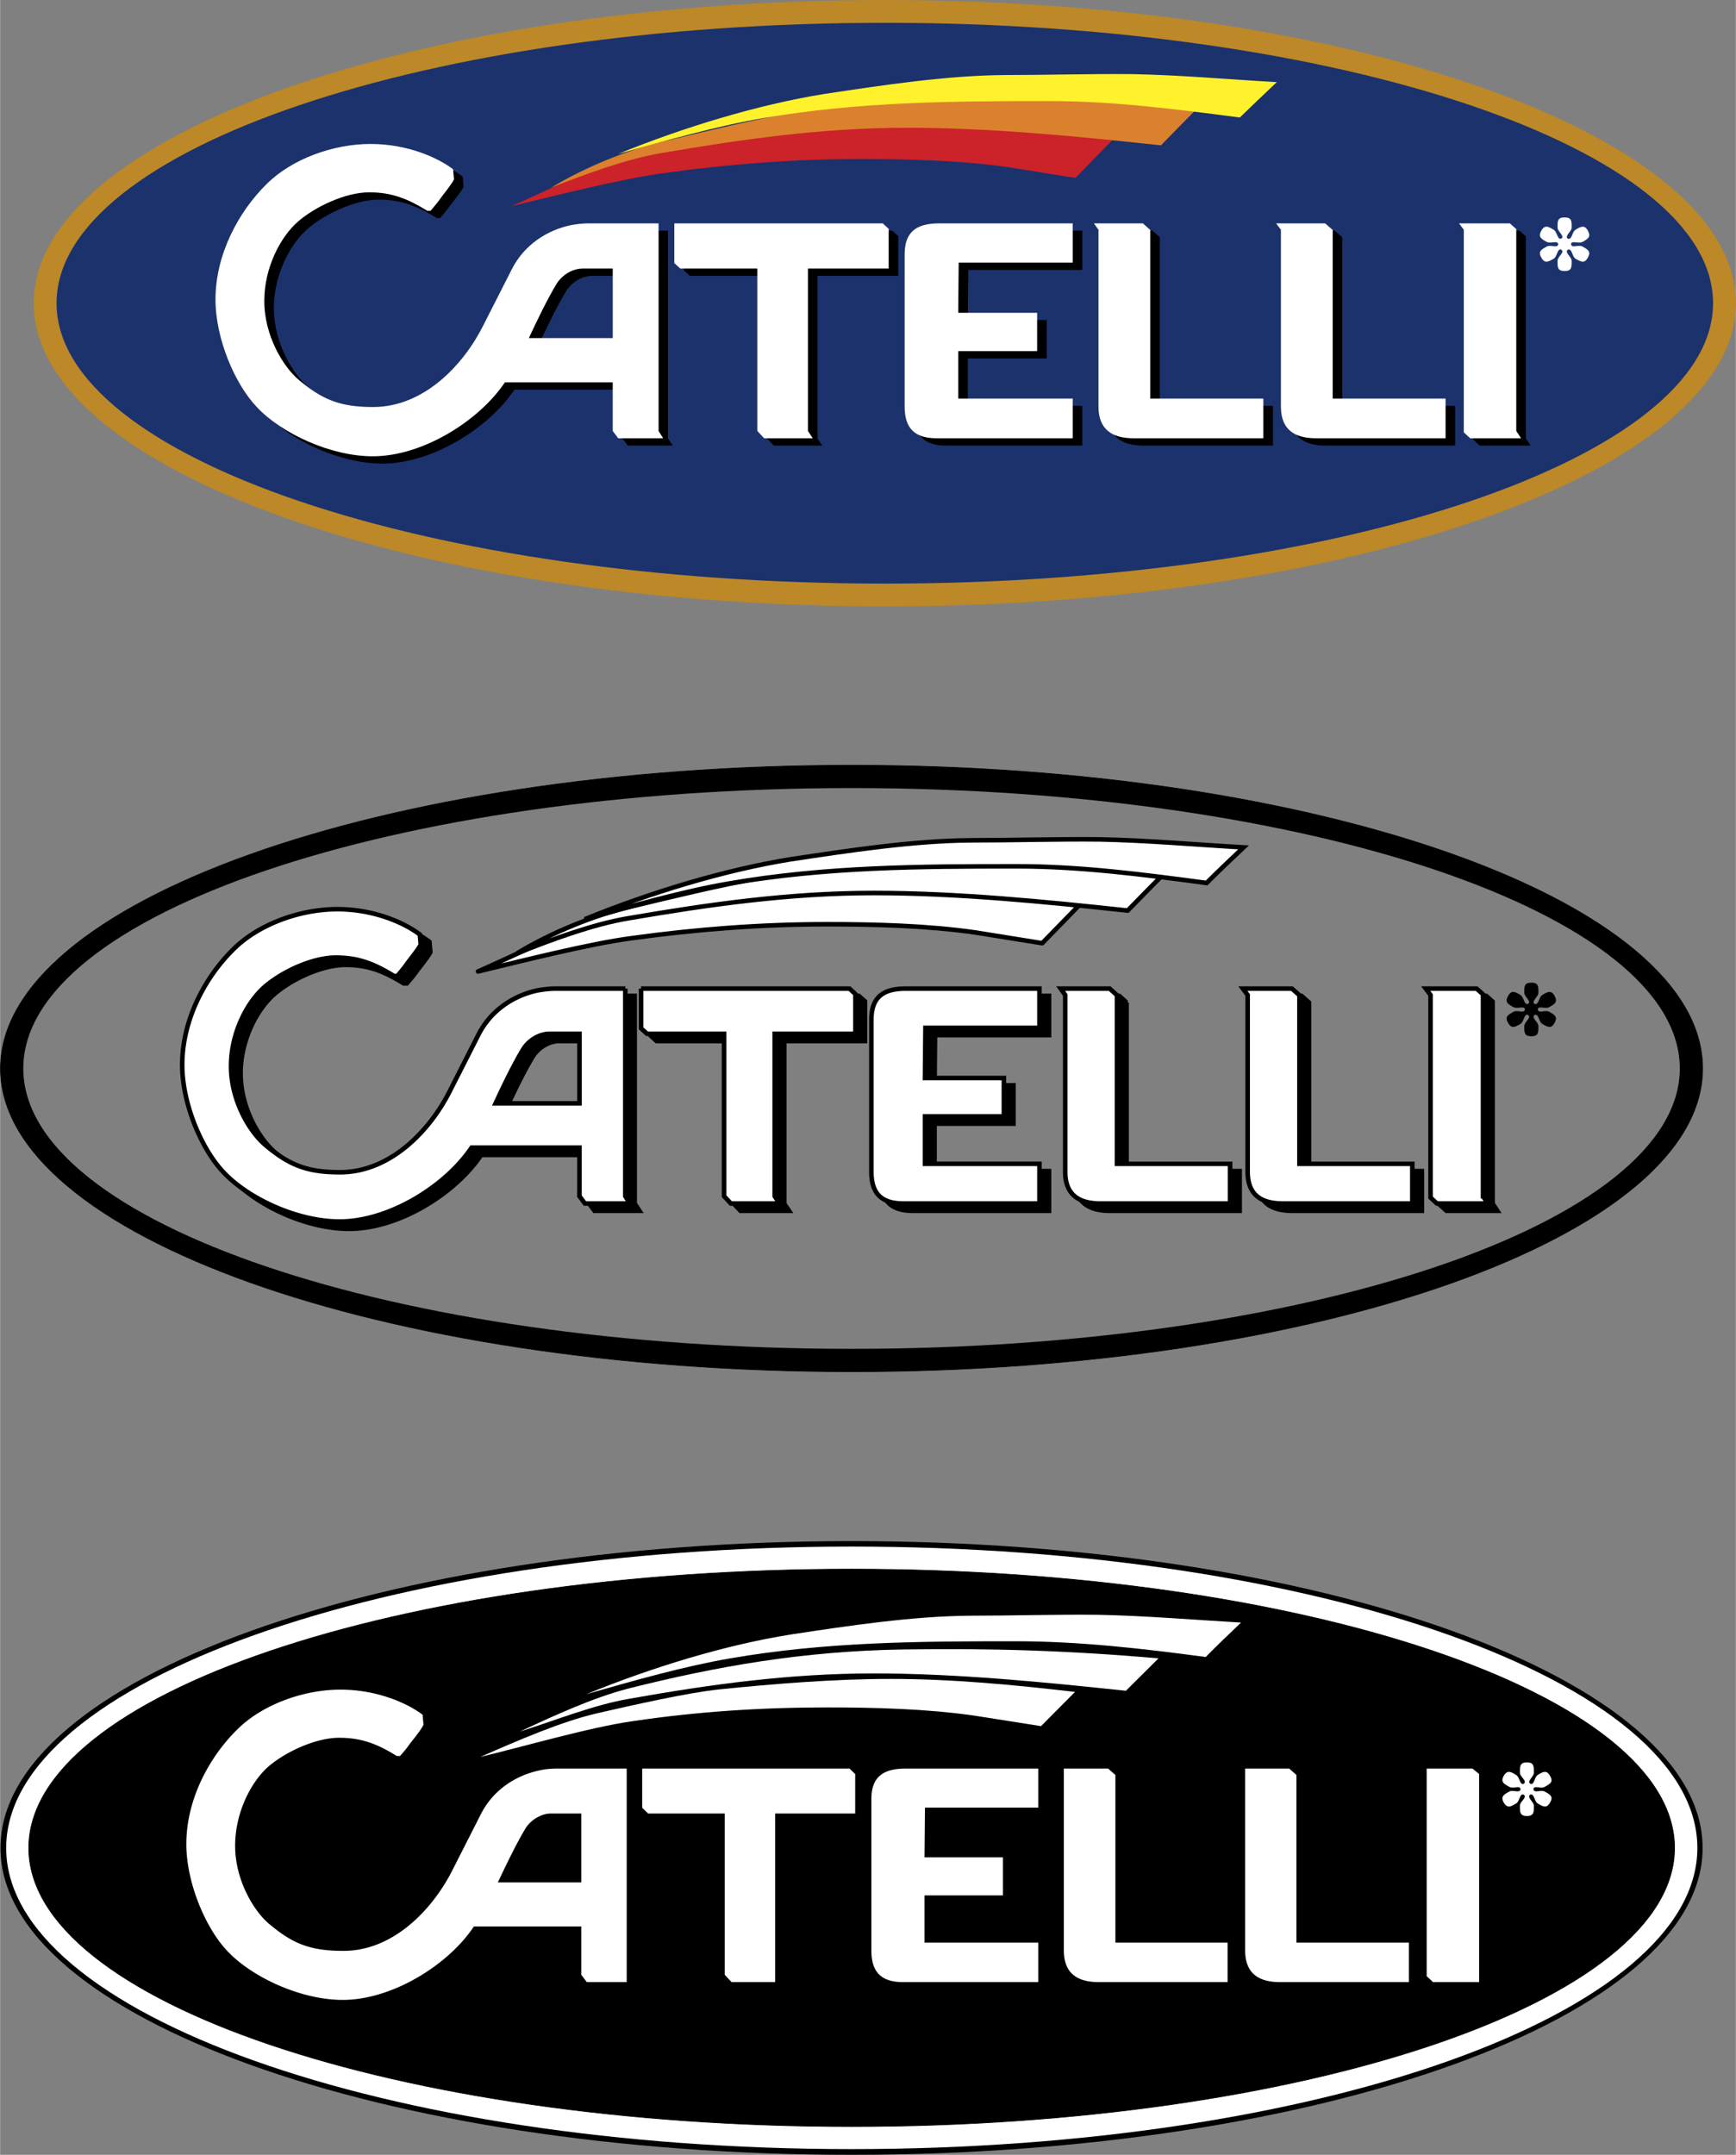 <svg xmlns="http://www.w3.org/2000/svg" width="2015" height="2500" viewBox="0 0 548.016 680.027"><rect x="0" y="0" width="548.016" height="680.027" fill="#808080" stroke="none"/><path d="M279.384 0c147.889 0 268.632 43.056 268.632 95.688s-120.743 95.688-268.632 95.688c-147.96 0-268.776-43.056-268.776-95.688S131.423 0 279.384 0z" fill="#bc8828"/><path d="M279.384 7.2c143.855 0 261.432 39.744 261.432 88.488s-117.576 88.488-261.432 88.488c-144 0-261.576-39.745-261.576-88.488C17.808 46.944 135.383 7.2 279.384 7.2z" fill="#1b326c"/><path d="M215.879 72.792V85.32l1.872 1.728h24.336v51.264l2.161 2.303h15.335l-1.512-2.231V87.048h25.489V74.52l-1.945-1.728h-65.736zM288.6 82.584v48.023c0 6.768 3.096 10.008 10.081 10.008h42.982v-12.527H305.52v-14.977h24.912v-12.096H305.52l.144-15.84h36V72.792h-42.119c-7.2 0-10.945 2.664-10.945 9.792zM210.839 72.792h-21.96c-1.872 0-3.743.216-5.688.576-7.2 1.512-14.616 5.976-18.648 13.968l-9 17.712c-6.12 12.239-18.72 25.775-34.848 25.704-10.656 0-16.2-2.521-23.472-8.641-4.824-4.104-10.8-13.824-10.8-24.913 0-10.295 4.968-20.015 10.656-24.983 5.4-4.68 14.976-9.216 22.464-9.216 7.272 0 12.24 2.088 18.36 5.832h1.008s1.872-2.16 2.592-3.168c1.44-2.016 3.96-4.968 4.824-6.696l-.288-3.24c-4.824-3.671-14.4-7.992-26.064-7.992-11.808 0-24.984 4.824-32.832 12.672-8.712 8.568-16.128 22.031-16.128 36.36 0 12.384 6.121 26.784 13.104 34.055 7.704 8.208 23.185 15.48 36.576 15.48 15.624 0 33.48-11.087 41.688-23.328h34.056v15.336l1.728 2.303h14.184l-1.512-2.303V72.792zm-14.4 36.216h-26.496c2.592-5.544 5.832-12.385 8.856-17.281 1.008-1.583 2.592-2.952 4.392-3.815 1.153-.504 2.448-.864 3.672-.864h9.576v21.96zM481.703 138.312v-63.72l-2.015-1.8h-16.056l1.439 2.016v63.935l2.088 1.872h16.057l-1.513-2.303zM423.743 74.88l-2.375-2.088h-15.48l1.512 2.016v55.799c0 7.416 4.464 10.008 11.088 10.008h40.896v-12.527h-35.641V74.88zM366.144 74.88l-2.304-2.088h-15.48l1.44 2.016v55.799c0 7.416 4.536 10.008 11.088 10.008h40.968v-12.527h-35.712V74.88z"/><path d="M207.888 70.488h-22.033c-1.8 0-3.744.216-5.688.576-7.199 1.512-14.615 5.976-18.648 13.967l-9 17.712c-6.12 12.241-18.648 25.777-34.848 25.705-10.656 0-16.199-2.52-23.472-8.64-4.824-4.105-10.8-13.824-10.8-24.84 0-10.368 4.969-20.088 10.656-25.056 5.4-4.681 14.976-9.216 22.464-9.216 7.272 0 12.241 2.088 18.36 5.832h1.009s1.872-2.16 2.592-3.168c1.439-2.088 3.959-4.968 4.824-6.768l-.289-3.168c-4.824-3.672-14.4-7.992-26.064-7.992-11.808 0-24.912 4.752-32.832 12.672-8.712 8.568-16.128 22.032-16.128 36.432 0 12.312 6.12 26.711 13.104 33.984 7.703 8.208 23.183 15.48 36.575 15.48 15.624 0 33.48-11.089 41.688-23.328h34.056v15.336l1.728 2.304h14.184l-1.439-2.304v-65.52h.001zm-14.472 36.215H166.92c2.593-5.544 5.832-12.311 8.856-17.279 1.008-1.584 2.592-2.952 4.392-3.816 1.152-.503 2.448-.863 3.672-.863h9.576v21.958zM212.855 70.488v12.528l1.873 1.728h24.336v51.264l2.16 2.304h15.336l-1.513-2.304V84.744h25.488V72.216l-1.872-1.728h-65.808zM420.72 72.576l-2.375-2.088h-15.481l1.513 2.016v55.8c0 7.416 4.464 10.008 11.088 10.008h40.896v-12.529h-35.64V72.576h-.001zM285.575 80.28v48.024c0 6.768 3.097 10.008 10.08 10.008h42.984v-12.529h-36.145v-14.975h24.912V98.712h-24.912l.145-15.84h36V70.488h-42.12c-7.2 0-10.944 2.664-10.944 9.792zM478.681 136.008v-63.72l-2.018-1.8h-16.056l1.512 2.016v63.935l2.017 1.873h16.055l-1.51-2.304zM363.119 72.576l-2.304-2.088h-15.479l1.439 2.016v55.8c0 7.416 4.536 10.008 11.088 10.008h40.968v-12.529h-35.712V72.576zM495.743 78.912c.648.576.792 2.232 1.656 2.736 1.656.936 2.809 1.656 3.888-.36 1.08-1.944 0-2.52-1.655-3.456-.937-.576-2.376.072-3.168-.144-.648-.216-.648-1.081 0-1.224.863-.144 2.231.359 3.168-.144 1.655-.936 2.735-1.512 1.655-3.528-1.079-1.944-2.231-1.296-3.888-.288-.864.504-1.008 2.088-1.656 2.664-.504.504-1.224.072-1.08-.576.217-.864 1.514-1.8 1.514-2.808 0-1.944.07-3.168-2.233-3.168s-2.231 1.224-2.231 3.168c0 1.008 1.296 1.943 1.512 2.808.144.648-.576 1.008-1.08.576-.576-.576-.792-2.16-1.656-2.664-1.656-1.008-2.807-1.656-3.888.288-1.152 2.016 0 2.592 1.656 3.528.936.503 2.304 0 3.168.144.647.144.647 1.008 0 1.224-.792.216-2.232-.432-3.168.144-1.656.936-2.809 1.512-1.656 3.456 1.081 2.016 2.231 1.296 3.888.36.864-.504 1.08-2.16 1.656-2.736.432-.432 1.224-.072 1.08.648-.216.792-1.512 1.728-1.512 2.808 0 1.872-.072 3.168 2.231 3.168s2.233-1.296 2.233-3.168c0-1.08-1.297-1.944-1.514-2.808-.143-.648.505-1.08 1.08-.648z" fill="#fff"/><path d="M161.375 65.088c13.392-3.24 35.28-8.784 48.528-10.512 20.376-2.808 40.824-4.392 61.632-4.392 15.264 0 31.751.432 46.872 2.592l21.097 3.384 13.752-14.112c-19.368-2.232-41.977-4.248-61.488-4.248-18 0-37.44 1.584-54.288 4.104-9.792 1.44-28.584 4.968-39.097 7.704-10.511 2.88-24.767 10.08-37.008 15.48z" fill="#cc2229"/><path d="M173.903 59.256c11.088-4.392 23.76-9.072 34.848-10.944 25.632-4.392 50.832-7.992 77.617-7.992 26.352 0 54.071 2.736 80.136 5.544 3.312-3.384 8.855-9.072 12.384-12.6-28.152-2.449-55.656-2.16-82.944-2.16-31.824 0-59.04 6.984-86.471 13.536-10.946 2.52-24.769 8.064-35.57 14.616z" fill="#db812e"/><path d="M195.071 48.6c14.832-4.176 31.32-8.856 45.72-11.304 30.456-5.256 60.264-5.4 90.721-5.4 20.087 0 39.959 2.592 59.902 5.184 3.673-3.6 7.849-7.56 11.664-11.16-15.191-.864-30.455-2.232-45.359-2.521-13.681-.144-27.36.289-40.752.289-18.36.144-38.592 3.24-56.808 5.976-20.951 3.384-44.424 10.512-65.088 18.936z" fill="#fff22d"/><path stroke="#000" stroke-width="1.44" stroke-miterlimit="2.613" d="M205.379 314.292v12.528l1.872 1.728h24.336v51.264l2.161 2.303h15.335l-1.512-2.23v-51.337h25.488v-12.527l-1.944-1.729h-65.736zM278.101 324.084v48.023c0 6.768 3.095 10.008 10.079 10.008h42.983v-12.527H295.02v-14.977h24.913v-12.096H295.02l.144-15.839h36v-12.384h-42.119c-7.201 0-10.944 2.665-10.944 9.792zM200.339 314.292h-21.96c-.499 0-.999.018-1.5.047-.247.014-.497.039-.746.06-.259.022-.52.044-.781.073-.23.026-.461.056-.692.088-.651.086-1.304.186-1.968.308a28.52 28.52 0 0 0-9.395 3.81c-.079.05-.156.105-.235.156-.387.251-.769.513-1.146.786-.179.129-.355.264-.532.399-.275.21-.547.427-.815.65-.195.162-.391.323-.582.491-.262.23-.517.472-.771.714-.206.196-.412.391-.612.595-.349.355-.689.722-1.02 1.101-.17.196-.333.402-.499.605-.22.269-.437.54-.647.819a25.946 25.946 0 0 0-1.105 1.602c-.125.196-.253.39-.374.591a26.68 26.68 0 0 0-.917 1.649l-9 17.713c-6.12 12.238-18.72 25.775-34.848 25.703-10.656 0-16.2-2.52-23.471-8.641-4.824-4.104-10.801-13.824-10.801-24.912 0-10.295 4.969-20.015 10.656-24.983 5.4-4.68 14.977-9.216 22.464-9.216 7.272 0 12.24 2.087 18.36 5.832h1.008s1.872-2.16 2.592-3.168c1.44-2.016 3.96-4.968 4.824-6.696l-.288-3.24c-4.824-3.672-14.399-7.992-26.063-7.992-11.809 0-24.984 4.824-32.833 12.672-8.711 8.568-16.127 22.032-16.127 36.36 0 12.384 6.12 26.785 13.104 34.056 7.704 8.207 23.185 15.48 36.576 15.48 15.624 0 33.48-11.088 41.688-23.328h34.057v15.336l1.728 2.303h14.184l-1.512-2.303v-65.52h-.001zm-14.4 36.216h-26.497c2.592-5.543 5.833-12.385 8.856-17.279.226-.354.489-.694.769-1.023.142-.165.298-.32.45-.478.144-.149.289-.298.442-.44a11.28 11.28 0 0 1 .981-.798c.26-.189.524-.372.8-.539.056-.033.114-.063.17-.096a10.34 10.34 0 0 1 1.921-.864 8.278 8.278 0 0 1 1.001-.262c.167-.035.334-.072.501-.096a7.318 7.318 0 0 1 1.029-.083h9.576v21.958h.001zM471.204 379.812v-63.72l-2.016-1.8h-16.056l1.439 2.017v63.935l2.088 1.871h16.057l-1.512-2.303zM413.243 316.38l-2.376-2.087h-15.479l1.512 2.016v55.799c0 7.416 4.464 10.008 11.088 10.008h40.896v-12.527h-35.641V316.38zM355.644 316.38l-2.304-2.087h-15.48l1.439 2.016v55.799c0 7.416 4.537 10.008 11.088 10.008h40.968v-12.527h-35.712V316.38h.001z"/><path d="M268.883 248.7c143.856 0 261.432 39.744 261.432 88.488s-117.576 88.488-261.432 88.488h-.072v7.199h.072c147.888 0 268.633-43.055 268.633-95.687 0-52.631-120.745-95.688-268.633-95.688h-.072v7.2h.072zm-.071 176.976c-144 0-261.503-39.744-261.503-88.488S124.812 248.7 268.812 248.7v-7.2C120.852 241.572.108 284.556.108 337.188c0 52.632 120.744 95.617 268.704 95.687v-7.199z"/><path d="M268.883 241.5C120.923 241.5.108 284.556.108 337.188c0 52.632 120.815 95.687 268.775 95.687 147.888 0 268.633-43.055 268.633-95.687.001-52.631-120.745-95.688-268.633-95.688" fill="none" stroke="#000" stroke-width=".216"/><path fill="#fff" stroke="#000" stroke-width="1.44" stroke-miterlimit="2.613" d="M202.355 311.988v12.529l1.873 1.728h24.335v51.263l2.161 2.304h15.336l-1.513-2.304v-51.263h25.489v-12.529l-1.872-1.728h-65.809zM197.388 311.988h-22.033c-.474 0-.958.017-1.45.045-.327.018-.657.049-.987.08-.164.015-.326.027-.491.045-.29.032-.579.068-.871.109-.627.083-1.257.179-1.89.296a28.53 28.53 0 0 0-9.392 3.808c-.083.053-.165.111-.247.164a25.85 25.85 0 0 0-1.133.778c-.182.13-.36.268-.539.404-.272.208-.541.423-.808.644-.197.164-.394.326-.588.496a26.6 26.6 0 0 0-.763.707c-.212.202-.426.403-.632.615-.344.35-.68.711-1.006 1.085-.171.197-.333.403-.5.606a24.46 24.46 0 0 0-1.115 1.465c-.218.311-.429.63-.636.954-.125.196-.253.39-.374.592-.32.534-.629 1.08-.917 1.649l-9 17.712c-6.12 12.24-18.648 25.775-34.848 25.703-10.655 0-16.199-2.52-23.472-8.639-4.824-4.105-10.8-13.824-10.8-24.84 0-10.368 4.968-20.088 10.656-25.056 5.399-4.68 14.976-9.216 22.463-9.216 7.272 0 12.24 2.088 18.36 5.832h1.009s1.872-2.16 2.591-3.168c1.44-2.088 3.96-4.968 4.825-6.768l-.288-3.168c-4.824-3.672-14.4-7.992-26.064-7.992-11.808 0-24.912 4.752-32.832 12.672-8.712 8.568-16.128 22.032-16.128 36.432 0 12.311 6.12 26.711 13.104 33.983 7.703 8.209 23.183 15.48 36.575 15.48 15.624 0 33.48-11.088 41.688-23.328h34.056v15.336l1.728 2.305h14.184l-1.439-2.305v-65.517h.004zm-14.472 36.215H156.42c2.592-5.543 5.832-12.311 8.856-17.279.226-.355.489-.694.768-1.023.141-.165.297-.32.45-.477.145-.15.289-.299.443-.441a11.242 11.242 0 0 1 .981-.798c.26-.189.524-.373.801-.539.054-.033.11-.062.166-.094a10.247 10.247 0 0 1 1.927-.867 8.493 8.493 0 0 1 1.001-.261c.166-.035.331-.071.497-.095a7.486 7.486 0 0 1 1.03-.083h9.576v21.957zM275.075 321.78v48.024c0 6.768 3.098 10.008 10.08 10.008h42.984v-12.529h-36.145v-14.975h24.912v-12.096h-24.912l.145-15.84h36v-12.384h-42.12c-7.2 0-10.944 2.664-10.944 9.792zM352.619 314.076l-2.304-2.088h-15.479l1.439 2.016v55.801c0 7.416 4.535 10.008 11.087 10.008h40.968v-12.529h-35.712v-53.208h.001zM468.181 377.508v-63.719l-2.018-1.801h-16.056l1.512 2.016v63.935l2.017 1.873h16.056l-1.511-2.304zM410.22 314.076l-2.376-2.088h-15.48l1.513 2.016v55.801c0 7.416 4.464 10.008 11.088 10.008h40.896v-12.529H410.22v-53.208z"/><path d="M485.243 320.413c.648.576.792 2.232 1.656 2.736 1.656.936 2.809 1.656 3.889-.36 1.079-1.944 0-2.52-1.656-3.456-.937-.576-2.376.072-3.168-.144-.648-.216-.648-1.08 0-1.225.863-.144 2.231.36 3.168-.144 1.656-.936 2.735-1.512 1.656-3.528-1.08-1.944-2.232-1.296-3.889-.289-.864.504-1.008 2.088-1.656 2.665-.504.504-1.224.072-1.08-.576.217-.864 1.513-1.8 1.513-2.808 0-1.944.071-3.168-2.232-3.168s-2.231 1.224-2.231 3.168c0 1.008 1.296 1.944 1.512 2.808.144.648-.576 1.008-1.08.576-.576-.576-.792-2.16-1.656-2.665-1.656-1.007-2.807-1.655-3.887.289-1.153 2.016 0 2.592 1.655 3.528.937.504 2.304 0 3.168.144.647.145.647 1.009 0 1.225-.792.216-2.231-.432-3.168.144-1.655.936-2.809 1.512-1.655 3.456 1.08 2.016 2.23 1.296 3.887.36.864-.504 1.08-2.16 1.656-2.736.432-.432 1.224-.072 1.08.648-.216.792-1.512 1.728-1.512 2.808 0 1.872-.072 3.168 2.231 3.168s2.232-1.296 2.232-3.168c0-1.08-1.296-1.944-1.513-2.808-.143-.648.506-1.081 1.08-.648z"/><path d="M150.875 306.588c13.393-3.239 35.28-8.783 48.528-10.512 20.376-2.808 40.824-4.392 61.632-4.392 15.264 0 31.751.432 46.872 2.592l21.098 3.384 13.751-14.112c-19.368-2.232-41.977-4.248-61.487-4.248-18 0-37.441 1.584-54.289 4.104-9.792 1.44-28.584 4.968-39.096 7.704-10.512 2.88-24.768 10.08-37.009 15.48z" fill="#fff" stroke="#000" stroke-width="1.44" stroke-linejoin="round" stroke-miterlimit="2.613"/><path d="M163.403 300.756c11.088-4.392 23.761-9.072 34.848-10.944 25.632-4.393 50.832-7.992 77.616-7.992 26.353 0 54.072 2.736 80.138 5.544 3.311-3.384 8.855-9.072 12.383-12.6-28.152-2.448-55.656-2.16-82.944-2.16-31.824 0-59.04 6.983-86.471 13.536-10.946 2.521-24.769 8.065-35.57 14.616z" fill="#fff" stroke="#000" stroke-width="1.44" stroke-linejoin="round" stroke-miterlimit="2.613"/><path d="M184.571 290.101c14.832-4.176 31.321-8.856 45.72-11.305 30.456-5.255 60.264-5.399 90.72-5.399 20.089 0 39.96 2.592 59.903 5.256 3.674-3.672 7.85-7.632 11.664-11.232-15.191-.863-30.455-2.231-45.359-2.52-13.681-.144-27.359.288-40.752.288-18.36.144-38.592 3.24-56.808 5.976-20.951 3.383-44.424 10.511-65.088 18.936z" fill="#fff" stroke="#000" stroke-width="1.44" stroke-miterlimit="2.613"/><path d="M268.812 486.348c147.96 0 268.705 43.488 268.705 96.84s-120.745 96.84-268.705 96.84S.108 636.539.108 583.188s120.744-96.84 268.704-96.84z"/><path d="M268.812 488.076c147.096 0 267.048 42.768 267.048 95.111s-119.952 95.04-267.048 95.04c-146.952 0-266.904-42.696-266.904-95.04s119.952-95.111 266.904-95.111z" fill="#fff"/><path d="M268.812 495.203c143.136 0 259.848 39.528 259.848 87.984 0 48.384-116.712 87.912-259.848 87.912-143.064 0-259.776-39.528-259.776-87.912 0-48.456 116.712-87.984 259.776-87.984z" stroke="#000" stroke-width=".216" stroke-miterlimit="2.613"/><path d="M352.115 560.147l-2.304-2.017h-13.968v57.385c0 7.416 4.464 10.008 11.017 10.008h40.679v-12.456h-35.424v-52.92zM275.075 567.779v47.736c0 6.768 3.025 10.008 10.009 10.008h42.695v-12.456h-35.928v-14.904h24.768V586.14h-24.768l.144-15.696h35.784v-12.312h-41.832c-7.2-.001-10.872 2.663-10.872 9.647zM202.715 558.131v12.385l1.872 1.799h24.192v50.905l2.16 2.303h13.753v-53.208h25.272v-12.456l-1.8-1.728h-65.449zM170.316 558.707c-7.2 1.513-14.544 5.904-18.576 13.896l-8.928 17.568c-6.12 12.168-18.576 25.632-34.631 25.487-10.584 0-16.057-2.447-23.329-8.567-4.751-4.032-10.656-13.681-10.656-24.625 0-10.295 4.896-20.016 10.512-24.983 5.4-4.608 14.904-9.071 22.32-9.071 7.2 0 12.168 2.016 18.216 5.76h1.008s1.944-2.16 2.592-3.168c1.512-2.017 3.96-4.896 4.824-6.696l-.288-3.168c-4.752-3.601-14.328-7.92-25.92-7.92-11.735 0-24.768 4.752-32.616 12.6-8.64 8.496-16.056 21.816-16.056 36.144 0 12.24 6.12 26.641 13.032 33.841 7.704 8.136 23.041 15.336 36.361 15.336 15.551 0 33.336-11.017 41.399-23.185h33.912v15.265l1.729 2.304h12.599v-67.393h-21.887c-1.802-.001-3.745.143-5.617.575zm13.176 35.353H157.14c2.591-5.472 5.832-12.24 8.783-17.136 1.009-1.584 2.593-2.952 4.393-3.744a8.027 8.027 0 0 1 3.6-.864h9.576v21.744zM409.283 560.147l-2.304-2.017h-13.896v57.385c0 7.416 4.464 10.008 11.017 10.008h40.679v-12.456h-35.496v-52.92zM450.396 558.131v65.52l2.015 1.872h14.545v-65.664l-2.089-1.728h-14.471zM487.692 565.403c-.865-.504-2.305.072-3.097-.144-.648-.217-.648-1.08 0-1.225.792-.144 2.231.36 3.097-.144 1.655-.937 2.807-1.513 1.655-3.456-1.079-1.943-2.232-1.296-3.888-.288-.791.504-1.009 2.088-1.584 2.664a.655.655 0 0 1-1.08-.647c.216-.793 1.439-1.729 1.439-2.736 0-1.944.072-3.24-2.16-3.24-2.304 0-2.231 1.296-2.231 3.24 0 1.008 1.296 1.871 1.512 2.736.144.719-.576 1.08-1.079.647-.577-.647-.793-2.16-1.657-2.664-1.655-1.008-2.735-1.655-3.888.288-1.08 1.943.072 2.52 1.729 3.456.863.504 2.232 0 3.096.144.576.145.648 1.008 0 1.225-.791.216-2.232-.36-3.096.144-1.656.937-2.809 1.513-1.729 3.456 1.152 1.944 2.232 1.296 3.888.288.864-.433 1.08-2.088 1.657-2.664.432-.432 1.223-.071 1.079.647-.216.793-1.512 1.729-1.512 2.736 0 1.944-.072 3.24 2.231 3.24 2.232 0 2.16-1.296 2.16-3.24 0-1.008-1.296-1.871-1.439-2.736-.217-.647.504-1.079 1.008-.647.647.576.865 2.231 1.656 2.664 1.655 1.008 2.809 1.656 3.888-.288 1.152-1.943.001-2.519-1.655-3.456z" fill="#fff"/><path d="M281.124 529.836c-17.856 0-37.081 1.584-54.072 3.312-10.296 1.08-27.936 5.112-38.664 7.56-11.161 2.592-24.624 8.424-36.792 13.752 13.319-3.168 34.775-9.432 48.239-11.304 20.448-3.024 40.536-4.319 61.272-4.319 15.12 0 31.464.432 46.512 2.592l21.024 3.312 10.729-10.8c-19.297-2.234-38.809-4.105-58.248-4.105z" fill="#fff"/><path d="M275.796 528.107c26.209 0 53.712 2.736 79.632 5.473 3.312-3.312 6.841-6.769 10.296-10.225-27.936-2.447-52.992-3.24-80.496-2.809-32.112.505-59.184 5.4-86.832 12.312-11.304 2.952-23.184 8.424-34.344 13.607 11.016-3.455 23.472-8.495 34.632-10.367 25.487-4.535 50.544-7.991 77.112-7.991z" fill="#fff"/><path d="M306.18 509.892c-18.216.144-38.304 3.168-56.375 5.903-20.881 3.312-44.137 10.44-64.729 18.865 14.76-4.248 31.104-8.856 45.432-11.305 30.312-5.256 59.904-5.4 90.144-5.4 20.017 0 40.104 2.305 59.977 4.969 3.6-3.672 7.416-7.272 11.16-10.872-15.049-.864-30.312-2.16-45.072-2.448-13.61-.145-27.218.288-40.537.288z" fill="#fff"/></svg>

